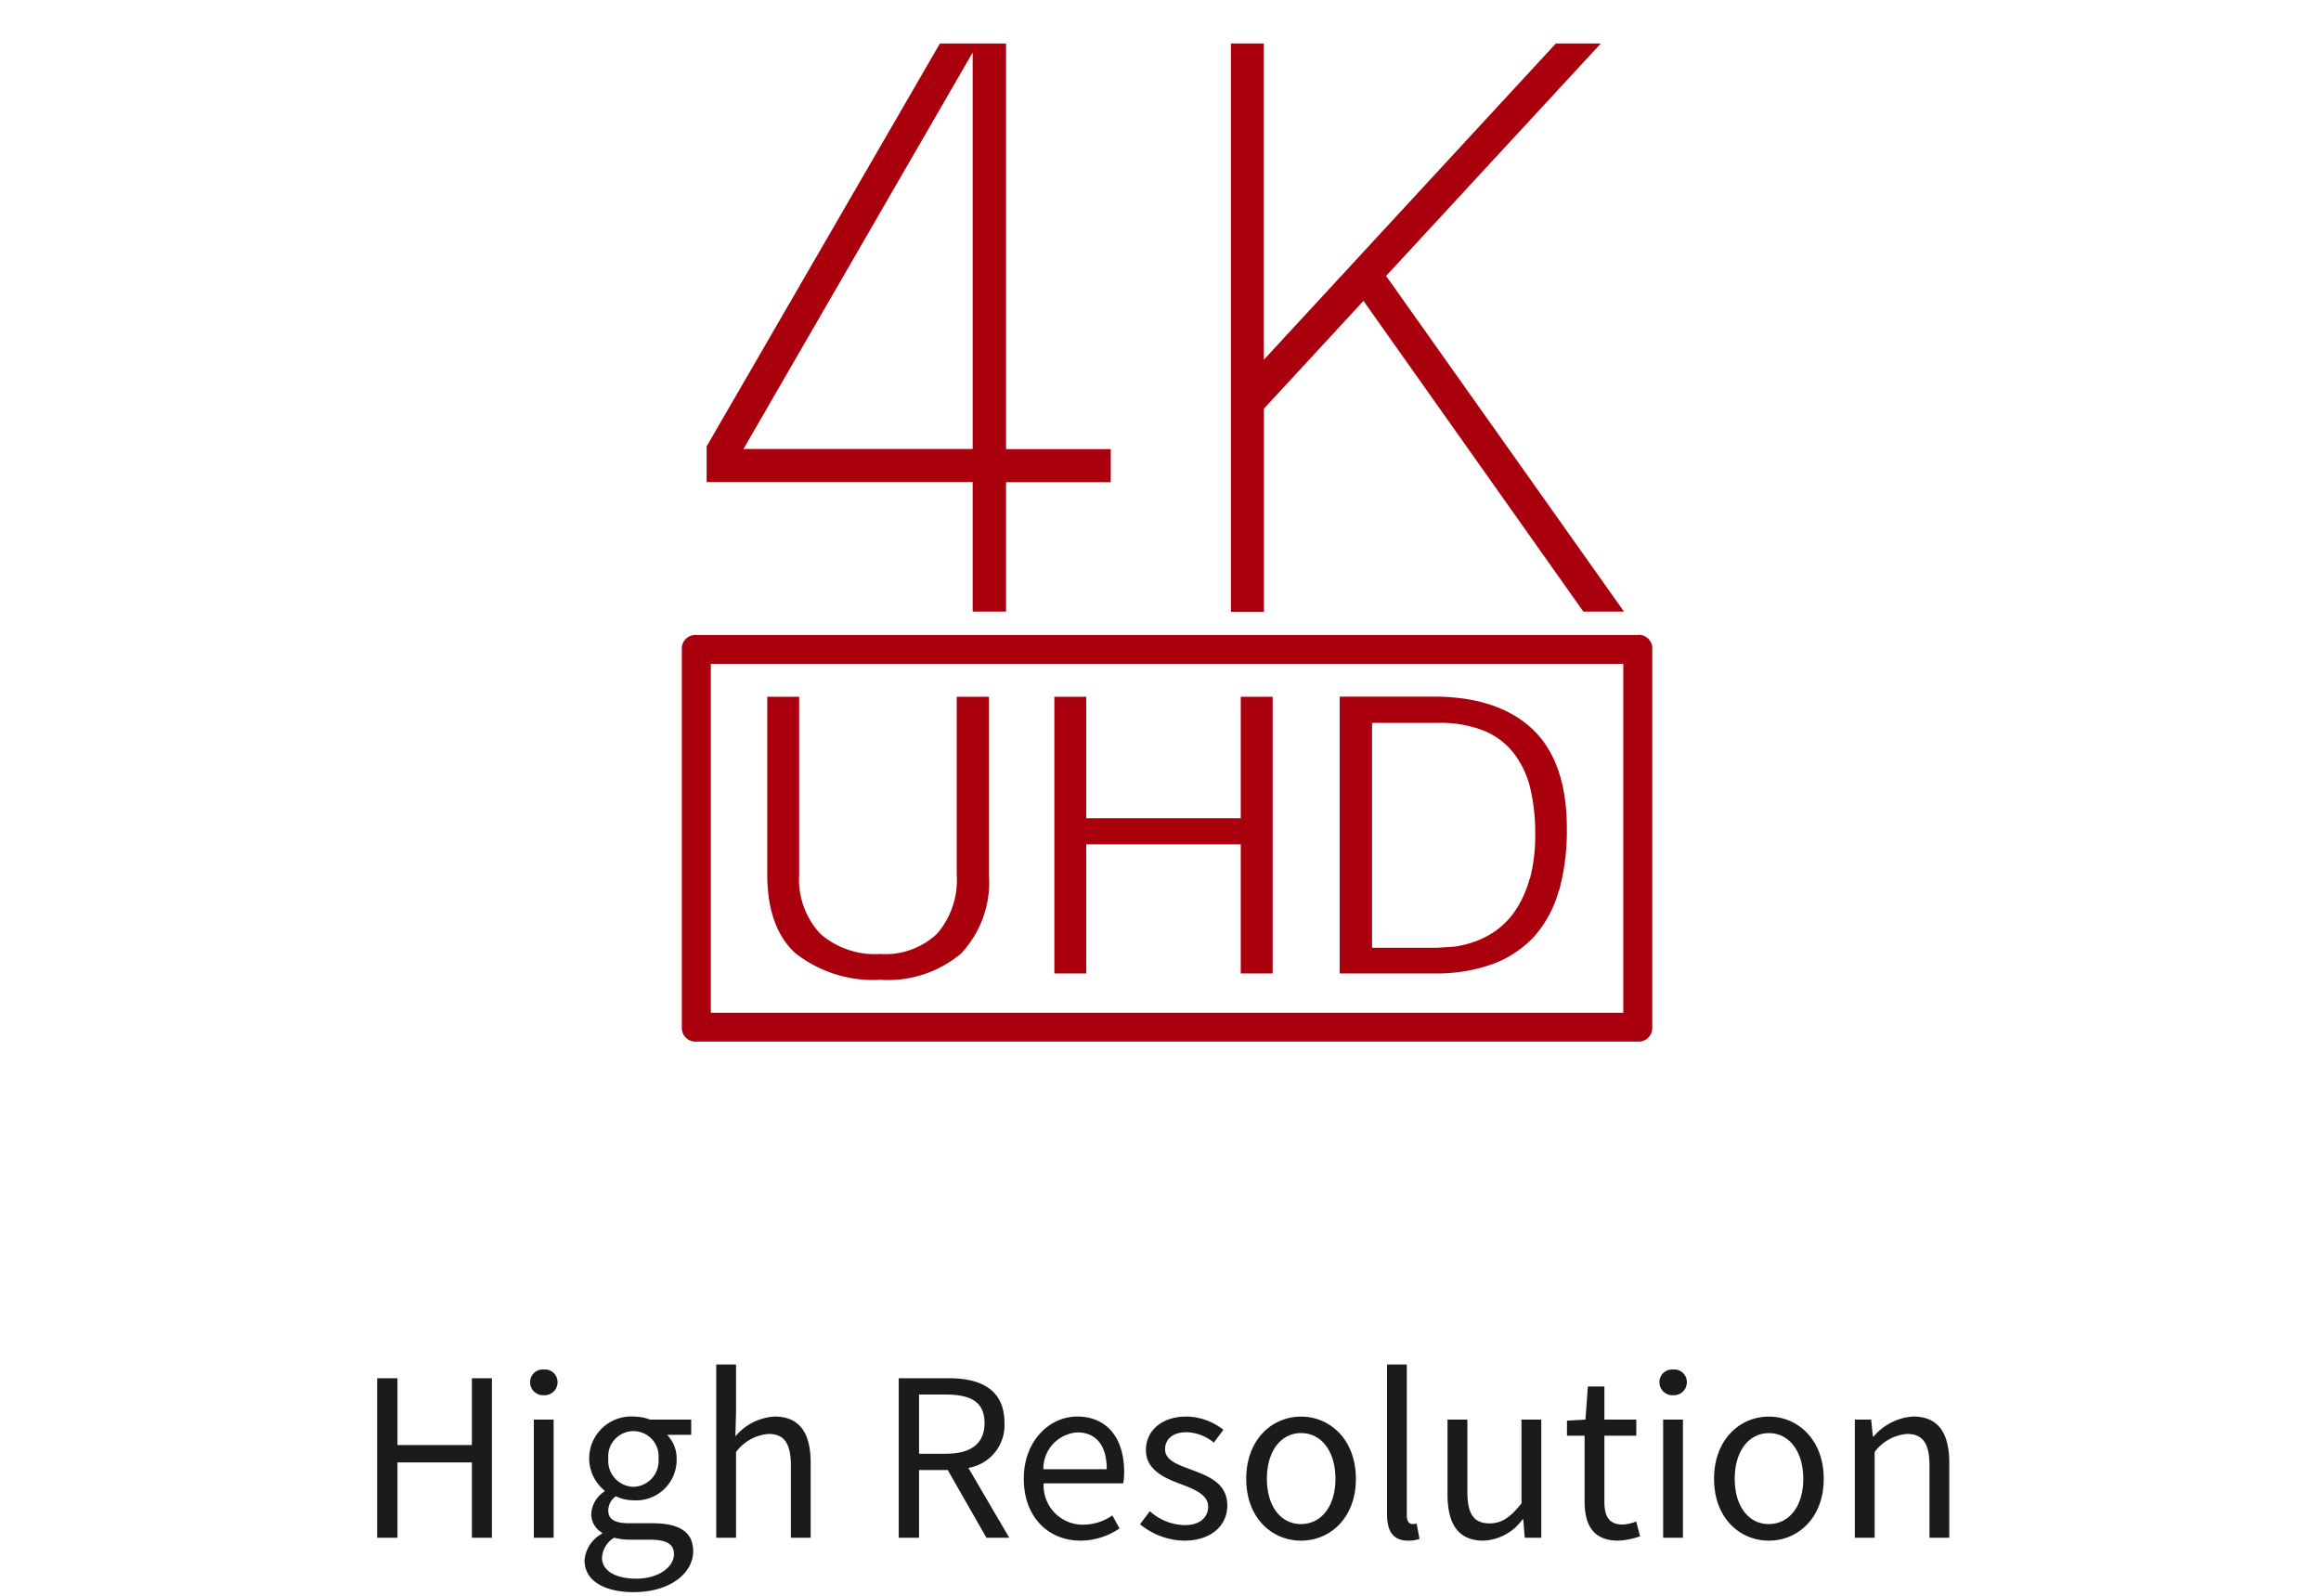 <svg xmlns="http://www.w3.org/2000/svg" xmlns:xlink="http://www.w3.org/1999/xlink" width="160" height="110" viewBox="0 0 160 110">
  <defs>
    <clipPath id="clip-path">
      <rect id="Rectangle_227" data-name="Rectangle 227" width="160" height="110" transform="translate(2514 -181)" fill="none" stroke="#707070" stroke-width="1"/>
    </clipPath>
  </defs>
  <g id="high-resolution" transform="translate(-2514 181)" clip-path="url(#clip-path)">
    <rect id="Rectangle_220" data-name="Rectangle 220" width="80" height="80" transform="translate(2554 -184)" fill="none"/>
    <g id="Group_348" data-name="Group 348">
      <path id="HighResolution" d="M69.95,43.87H5.05a.94.94,0,0,0-1,1V70.9a.94.94,0,0,0,1,1h64.9a.94.94,0,0,0,1-1V44.86a.94.94,0,0,0-1-1Zm-1,26.04H6.05V45.86h62.9V69.9ZM12,65.9a8.7,8.7,0,0,0,5.75,1.74,7.844,7.844,0,0,0,5.54-1.8,7.175,7.175,0,0,0,1.93-5.46V48.13H23V60.36a5.677,5.677,0,0,1-1.35,4.1,5.191,5.191,0,0,1-3.92,1.4,5.714,5.714,0,0,1-4.14-1.4,5.494,5.494,0,0,1-1.45-4.1V48.13H9.94V60.36c0,2.53.7,4.4,2.05,5.54Zm30.58,1.3h2.2V48.13h-2.2V56.5H31.93V48.13h-2.2V67.2h2.2V58.3H42.58Zm21.94-5.7a15.5,15.5,0,0,0,.54-4.3c0-3.06-.8-5.36-2.37-6.84s-3.85-2.24-6.8-2.24H49.4V67.2h6.48a11.388,11.388,0,0,0,4.13-.67,7.366,7.366,0,0,0,2.84-1.92,7.953,7.953,0,0,0,1.65-3.1Zm-2.03-.82a7.4,7.4,0,0,1-.97,2.17,5.479,5.479,0,0,1-1.35,1.4,5.94,5.94,0,0,1-1.5.77,6.48,6.48,0,0,1-1.44.34l-1.1.07h-4.5V49.93h4.56a8.1,8.1,0,0,1,3.1.52,5.05,5.05,0,0,1,2.08,1.53,6.411,6.411,0,0,1,1.16,2.42,13.313,13.313,0,0,1,.35,3.17,11.809,11.809,0,0,1-.37,3.12ZM24.1,42.26h2.3V33.34h7.22V31.06H26.4V3.1H21.84L5.76,30.87v2.46H24.1v8.93ZM8.3,31.05,24.1,3.72V31.05ZM44.17,3.1H41.9V42.27h2.28v-14l6.86-7.43L66.2,42.26H69L52.6,19.12,67.4,3.1H64.3L44.17,24.9Z" transform="translate(2556.952 -181.1)" fill="#aa000d"/>
      <path id="Path_538" data-name="Path 538" d="M-54.075,0h1.4V-5.19h5.13V0h1.38V-10.995h-1.38V-6.39h-5.13v-4.605h-1.4Zm10.8,0h1.365V-8.145h-1.365Zm.69-9.825a.892.892,0,0,0,.945-.885.867.867,0,0,0-.945-.885.867.867,0,0,0-.945.885A.892.892,0,0,0-42.585-9.825ZM-36.4,3.75c2.52,0,4.11-1.305,4.11-2.82C-32.295-.405-33.24-1-35.13-1h-1.59c-1.1,0-1.425-.36-1.425-.885a1.213,1.213,0,0,1,.525-.975A2.833,2.833,0,0,0-36.4-2.58a2.793,2.793,0,0,0,2.97-2.835,2.326,2.326,0,0,0-.66-1.68h1.665v-1.05h-2.835a3.36,3.36,0,0,0-1.14-.21,2.9,2.9,0,0,0-3.06,2.91A2.859,2.859,0,0,0-38.4-3.255v.06a1.987,1.987,0,0,0-.915,1.515,1.473,1.473,0,0,0,.75,1.335v.06A2.305,2.305,0,0,0-39.78,1.56C-39.78,2.97-38.4,3.75-36.4,3.75Zm0-7.26a1.785,1.785,0,0,1-1.74-1.935A1.742,1.742,0,0,1-36.4-7.35,1.739,1.739,0,0,1-34.68-5.445,1.783,1.783,0,0,1-36.4-3.51Zm.195,6.33c-1.485,0-2.37-.57-2.37-1.44A1.718,1.718,0,0,1-37.74,0a4.581,4.581,0,0,0,1.05.135h1.41c1.08,0,1.665.255,1.665,1C-33.615,2-34.65,2.82-36.21,2.82ZM-30.7,0h1.365V-5.91A3.1,3.1,0,0,1-27.1-7.155c1.08,0,1.545.645,1.545,2.175V0h1.365V-5.16c0-2.085-.78-3.195-2.49-3.195a3.824,3.824,0,0,0-2.7,1.365l.045-1.68v-3.27H-30.7Zm13.98-9.87h1.845c1.725,0,2.67.51,2.67,1.965,0,1.425-.945,2.115-2.67,2.115h-1.845ZM-10.5,0l-2.82-4.815a2.982,2.982,0,0,0,2.49-3.09c0-2.295-1.605-3.09-3.84-3.09h-3.45V0h1.4V-4.665h1.98L-12.075,0Zm4.9.2a4.848,4.848,0,0,0,2.7-.84l-.495-.9A3.511,3.511,0,0,1-5.43-.9a2.7,2.7,0,0,1-2.7-2.85h5.49a5.329,5.329,0,0,0,.06-.78c0-2.325-1.17-3.825-3.24-3.825C-7.71-8.355-9.5-6.7-9.5-4.065-9.5-1.38-7.755.2-5.6.2Zm-2.55-4.92A2.506,2.506,0,0,1-5.805-7.26c1.275,0,2.025.885,2.025,2.535ZM1.56.2C3.48.2,4.53-.9,4.53-2.22c0-1.545-1.3-2.025-2.49-2.475-.915-.345-1.8-.63-1.8-1.41,0-.63.465-1.17,1.485-1.17a3.065,3.065,0,0,1,1.875.72l.66-.885a4.22,4.22,0,0,0-2.535-.915c-1.77,0-2.805,1.02-2.805,2.31,0,1.38,1.29,1.935,2.43,2.355.9.345,1.86.72,1.86,1.545C3.21-1.44,2.685-.87,1.6-.87A3.694,3.694,0,0,1-.81-1.83l-.675.9A4.913,4.913,0,0,0,1.56.2ZM9.615.2c1.995,0,3.78-1.56,3.78-4.26s-1.785-4.29-3.78-4.29-3.78,1.575-3.78,4.29S7.62.2,9.615.2Zm0-1.14C8.2-.945,7.26-2.19,7.26-4.065s.945-3.15,2.355-3.15,2.37,1.275,2.37,3.15S11.025-.945,9.615-.945ZM16.98.2a2.157,2.157,0,0,0,.8-.12L17.58-.975a1.2,1.2,0,0,1-.285.03c-.21,0-.39-.165-.39-.585V-11.94H15.54V-1.62C15.54-.465,15.96.2,16.98.2Zm5.205,0a3.494,3.494,0,0,0,2.7-1.47h.045L25.035,0h1.14V-8.145H24.81V-2.37c-.78.975-1.365,1.38-2.2,1.38-1.08,0-1.53-.645-1.53-2.16V-8.145H19.71v5.16C19.71-.915,20.475.2,22.185.2Zm9.3,0a5.128,5.128,0,0,0,1.5-.3l-.27-1.02a2.886,2.886,0,0,1-.93.21c-.945,0-1.26-.57-1.26-1.575V-7.035h2.2v-1.11h-2.2v-2.28h-1.14l-.165,2.28-1.275.075v1.035H29.16V-2.52C29.16-.885,29.745.2,31.485.2Zm3.09-.2H35.94V-8.145H34.575Zm.69-9.825a.892.892,0,0,0,.945-.885.867.867,0,0,0-.945-.885.867.867,0,0,0-.945.885A.892.892,0,0,0,35.265-9.825ZM41.865.2c1.995,0,3.78-1.56,3.78-4.26s-1.785-4.29-3.78-4.29-3.78,1.575-3.78,4.29S39.87.2,41.865.2Zm0-1.14c-1.41,0-2.355-1.245-2.355-3.12s.945-3.15,2.355-3.15,2.37,1.275,2.37,3.15S43.275-.945,41.865-.945ZM47.79,0h1.365V-5.91A3.1,3.1,0,0,1,51.39-7.155c1.08,0,1.545.645,1.545,2.175V0H54.3V-5.16c0-2.085-.78-3.195-2.49-3.195a3.906,3.906,0,0,0-2.73,1.38h-.045l-.12-1.17H47.79Z" transform="translate(2594.075 -75)" fill="#1b1b1b"/>
    </g>
  </g>
</svg>
